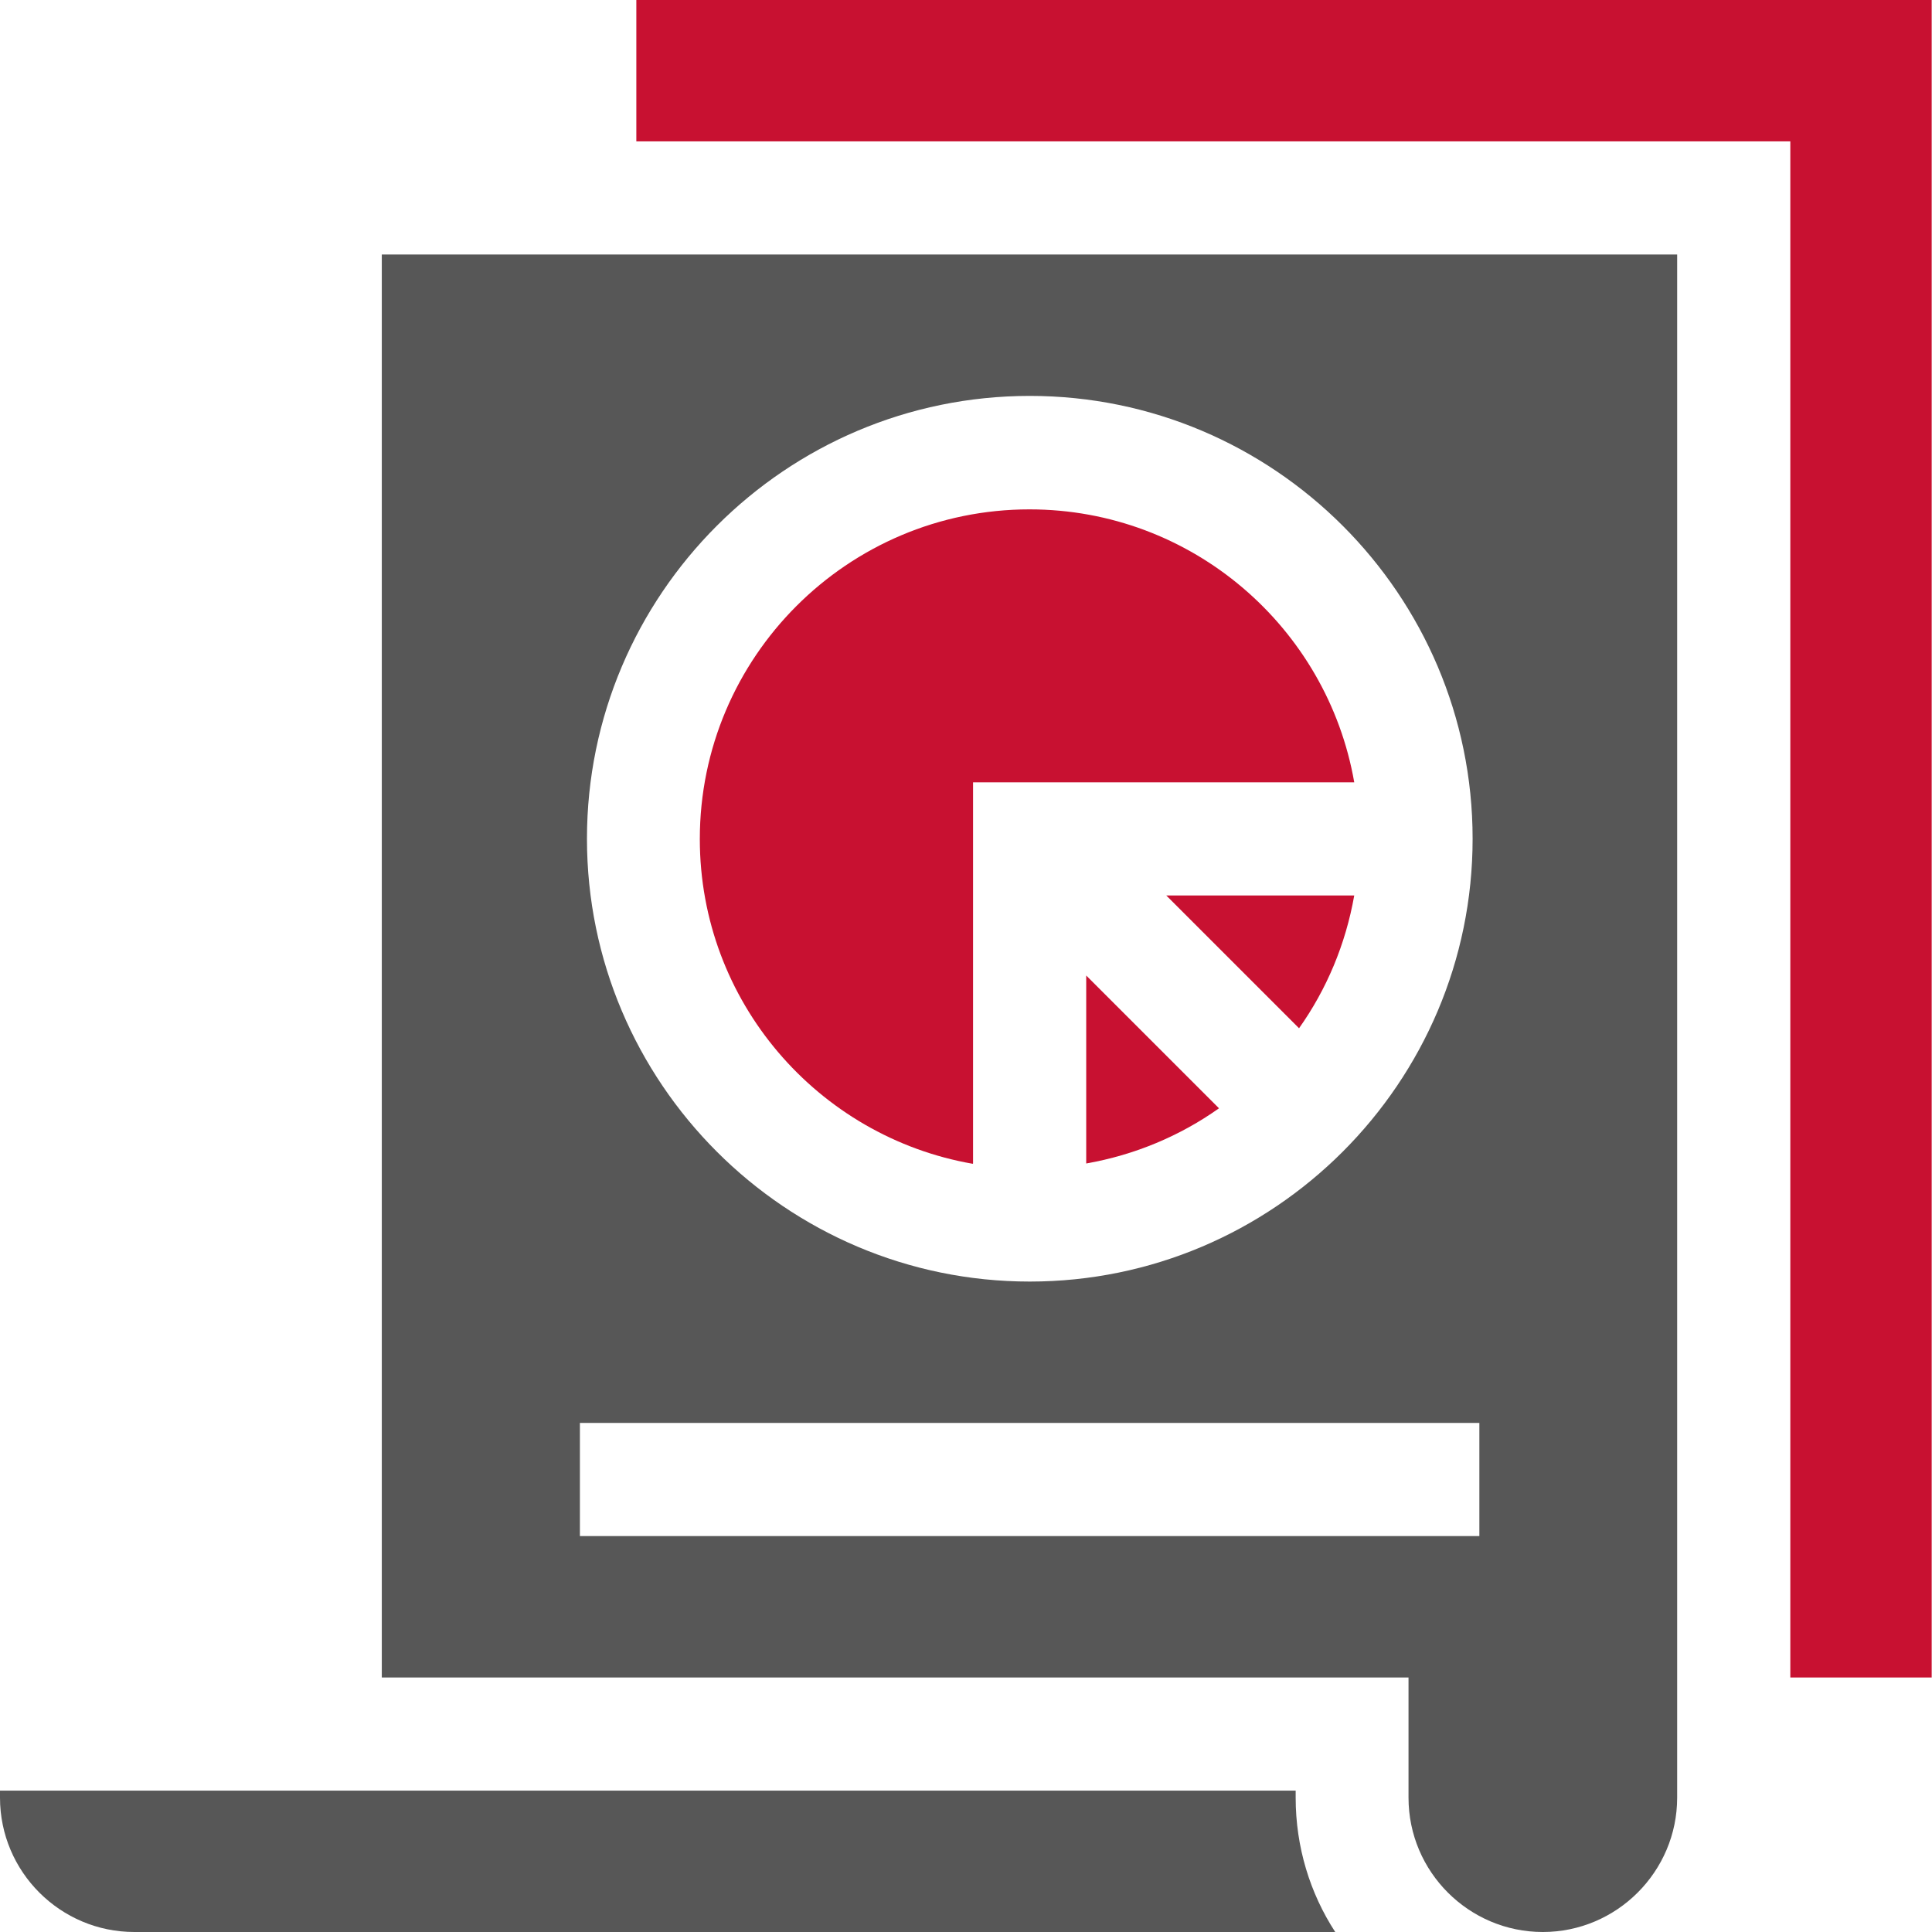 <?xml version="1.0" encoding="UTF-8"?>
<svg id="_图层_2" data-name="图层 2" xmlns="http://www.w3.org/2000/svg" viewBox="0 0 63 63">
  <defs>
    <style>
      .cls-1 {
        fill: #c81131;
      }

      .cls-2 {
        fill: #575757;
      }
    </style>
  </defs>
  <g id="_图层_1-2" data-name="图层 1">
    <path class="cls-1" d="M31.73,37.94v-12.43h12.43c-.88-5.05-5.29-8.9-10.59-8.9-5.93,0-10.75,4.82-10.75,10.75,0,5.3,3.85,9.71,8.9,10.59Z"/>
    <path class="cls-1" d="M42.36,33.53c.9-1.27,1.52-2.74,1.8-4.33h-6.13l4.33,4.33Z"/>
    <path class="cls-1" d="M35.42,37.94c1.59-.28,3.06-.9,4.33-1.8l-4.33-4.33v6.13Z"/>
    <path class="cls-2" d="M42.25,58.39H0v.23c0,2.42,1.97,4.38,4.38,4.38h39.16c-.82-1.26-1.29-2.77-1.29-4.38v-.23Z"/>
    <path class="cls-1" d="M20.75,0v4.61h37.63v50.09h4.61V0H20.75Z"/>
    <path class="cls-2" d="M12.45,54.7h33.48v3.92c0,2.42,1.97,4.38,4.38,4.38s4.38-1.97,4.38-4.38V8.3H12.45v46.4ZM33.58,12.91c7.96,0,14.44,6.48,14.44,14.44s-6.48,14.44-14.44,14.44-14.44-6.48-14.44-14.44,6.48-14.44,14.44-14.44ZM18.91,46.4h29.33v3.69h-29.33v-3.69Z"/>
  </g>
</svg>